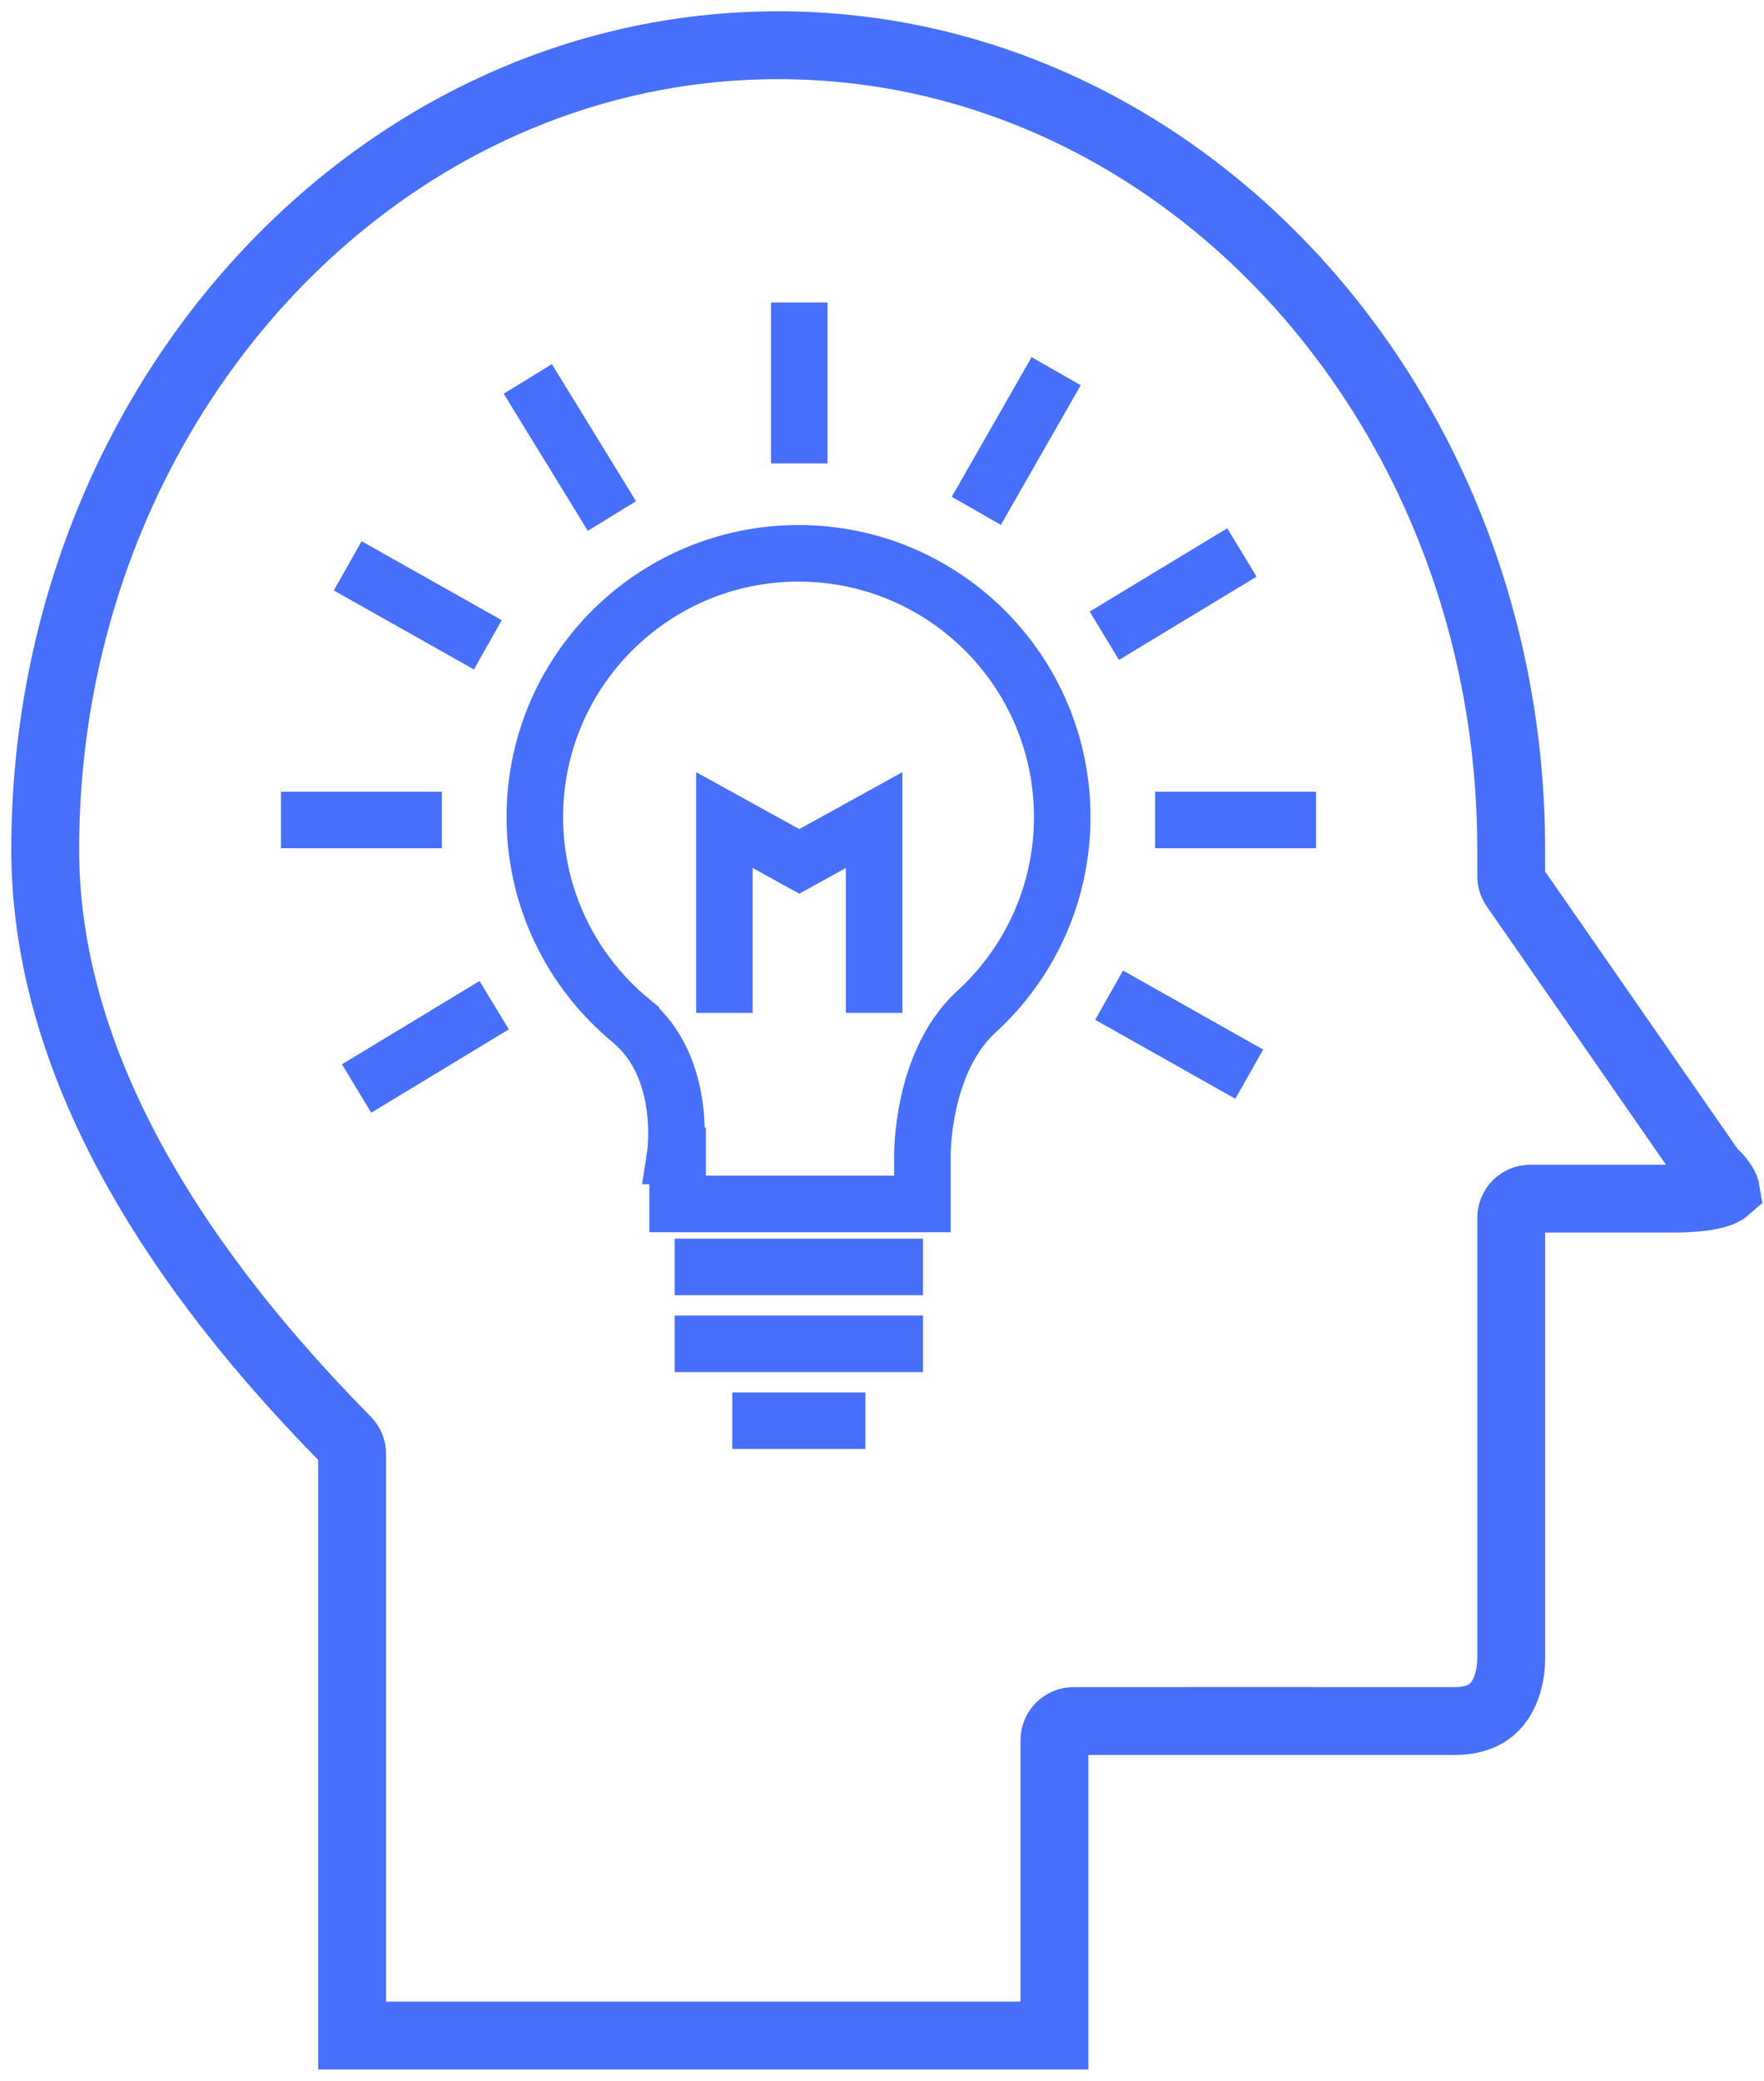 <svg width="78" height="92" viewBox="0 0 78 92" fill="none" xmlns="http://www.w3.org/2000/svg">
<path d="M35.31 24.465C28.87 24.465 23.649 29.686 23.649 36.125C23.649 39.744 25.299 42.979 27.887 45.117C27.887 45.117 27.887 45.118 27.888 45.119C30.451 47.233 29.851 51.11 29.851 51.11H29.963V53.231H40.787V51.11C40.787 51.11 40.727 47.042 43.116 44.786C43.117 44.785 43.117 44.784 43.118 44.783C45.483 42.649 46.969 39.561 46.969 36.125C46.969 29.686 41.749 24.465 35.31 24.465Z" stroke="#466FFA" stroke-width="2.5" stroke-miterlimit="10"/>
<path d="M29.834 56.016H40.811" stroke="#466FFA" stroke-width="2.5" stroke-miterlimit="10"/>
<path d="M29.834 59.416H40.811" stroke="#466FFA" stroke-width="2.5" stroke-miterlimit="10"/>
<path d="M32.378 62.816H38.267" stroke="#466FFA" stroke-width="2.5" stroke-miterlimit="10"/>
<path d="M12.426 36.254H19.537" stroke="#466FFA" stroke-width="2.5" stroke-miterlimit="10"/>
<path d="M51.077 36.254H58.189" stroke="#466FFA" stroke-width="2.5" stroke-miterlimit="10"/>
<path d="M35.343 13.375V20.487" stroke="#466FFA" stroke-width="2.5" stroke-miterlimit="10"/>
<path d="M15.375 25.018L21.57 28.51" stroke="#466FFA" stroke-width="2.5" stroke-miterlimit="10"/>
<path d="M49.043 44L55.238 47.493" stroke="#466FFA" stroke-width="2.5" stroke-miterlimit="10"/>
<path d="M27.058 22.815L23.338 16.754" stroke="#466FFA" stroke-width="2.5" stroke-miterlimit="10"/>
<path d="M46.701 16.412L43.171 22.586" stroke="#466FFA" stroke-width="2.5" stroke-miterlimit="10"/>
<path d="M15.768 48.127L21.851 44.443" stroke="#466FFA" stroke-width="2.5" stroke-miterlimit="10"/>
<path d="M48.831 28.109L54.914 24.426" stroke="#466FFA" stroke-width="2.5" stroke-miterlimit="10"/>
<path d="M32.031 44.785V36.258L35.342 38.086L38.653 36.258V44.785" stroke="#466FFA" stroke-width="2.5" stroke-miterlimit="10"/>
<path d="M75.633 51.702L66.973 39.22C66.875 39.078 66.822 38.909 66.822 38.736V37.565C66.822 17.954 52.282 2 34.411 2C16.539 2 2 17.954 2 37.565C2 45.935 6.484 54.725 15.328 63.69C15.484 63.849 15.572 64.064 15.572 64.286V90H46.624V76.942C46.624 76.473 47.004 76.093 47.473 76.093C47.473 76.093 62.457 76.089 64.316 76.093C65.082 76.096 65.68 75.886 66.095 75.457C66.865 74.658 66.823 73.326 66.823 73.313V53.845C66.823 53.376 67.202 52.996 67.671 52.996H73.953C75.747 52.996 76.219 52.688 76.31 52.609C76.282 52.445 76.021 52.075 75.771 51.856C75.719 51.81 75.673 51.757 75.633 51.702Z" stroke="#466FFA" stroke-width="3" stroke-miterlimit="10"/>
</svg>
